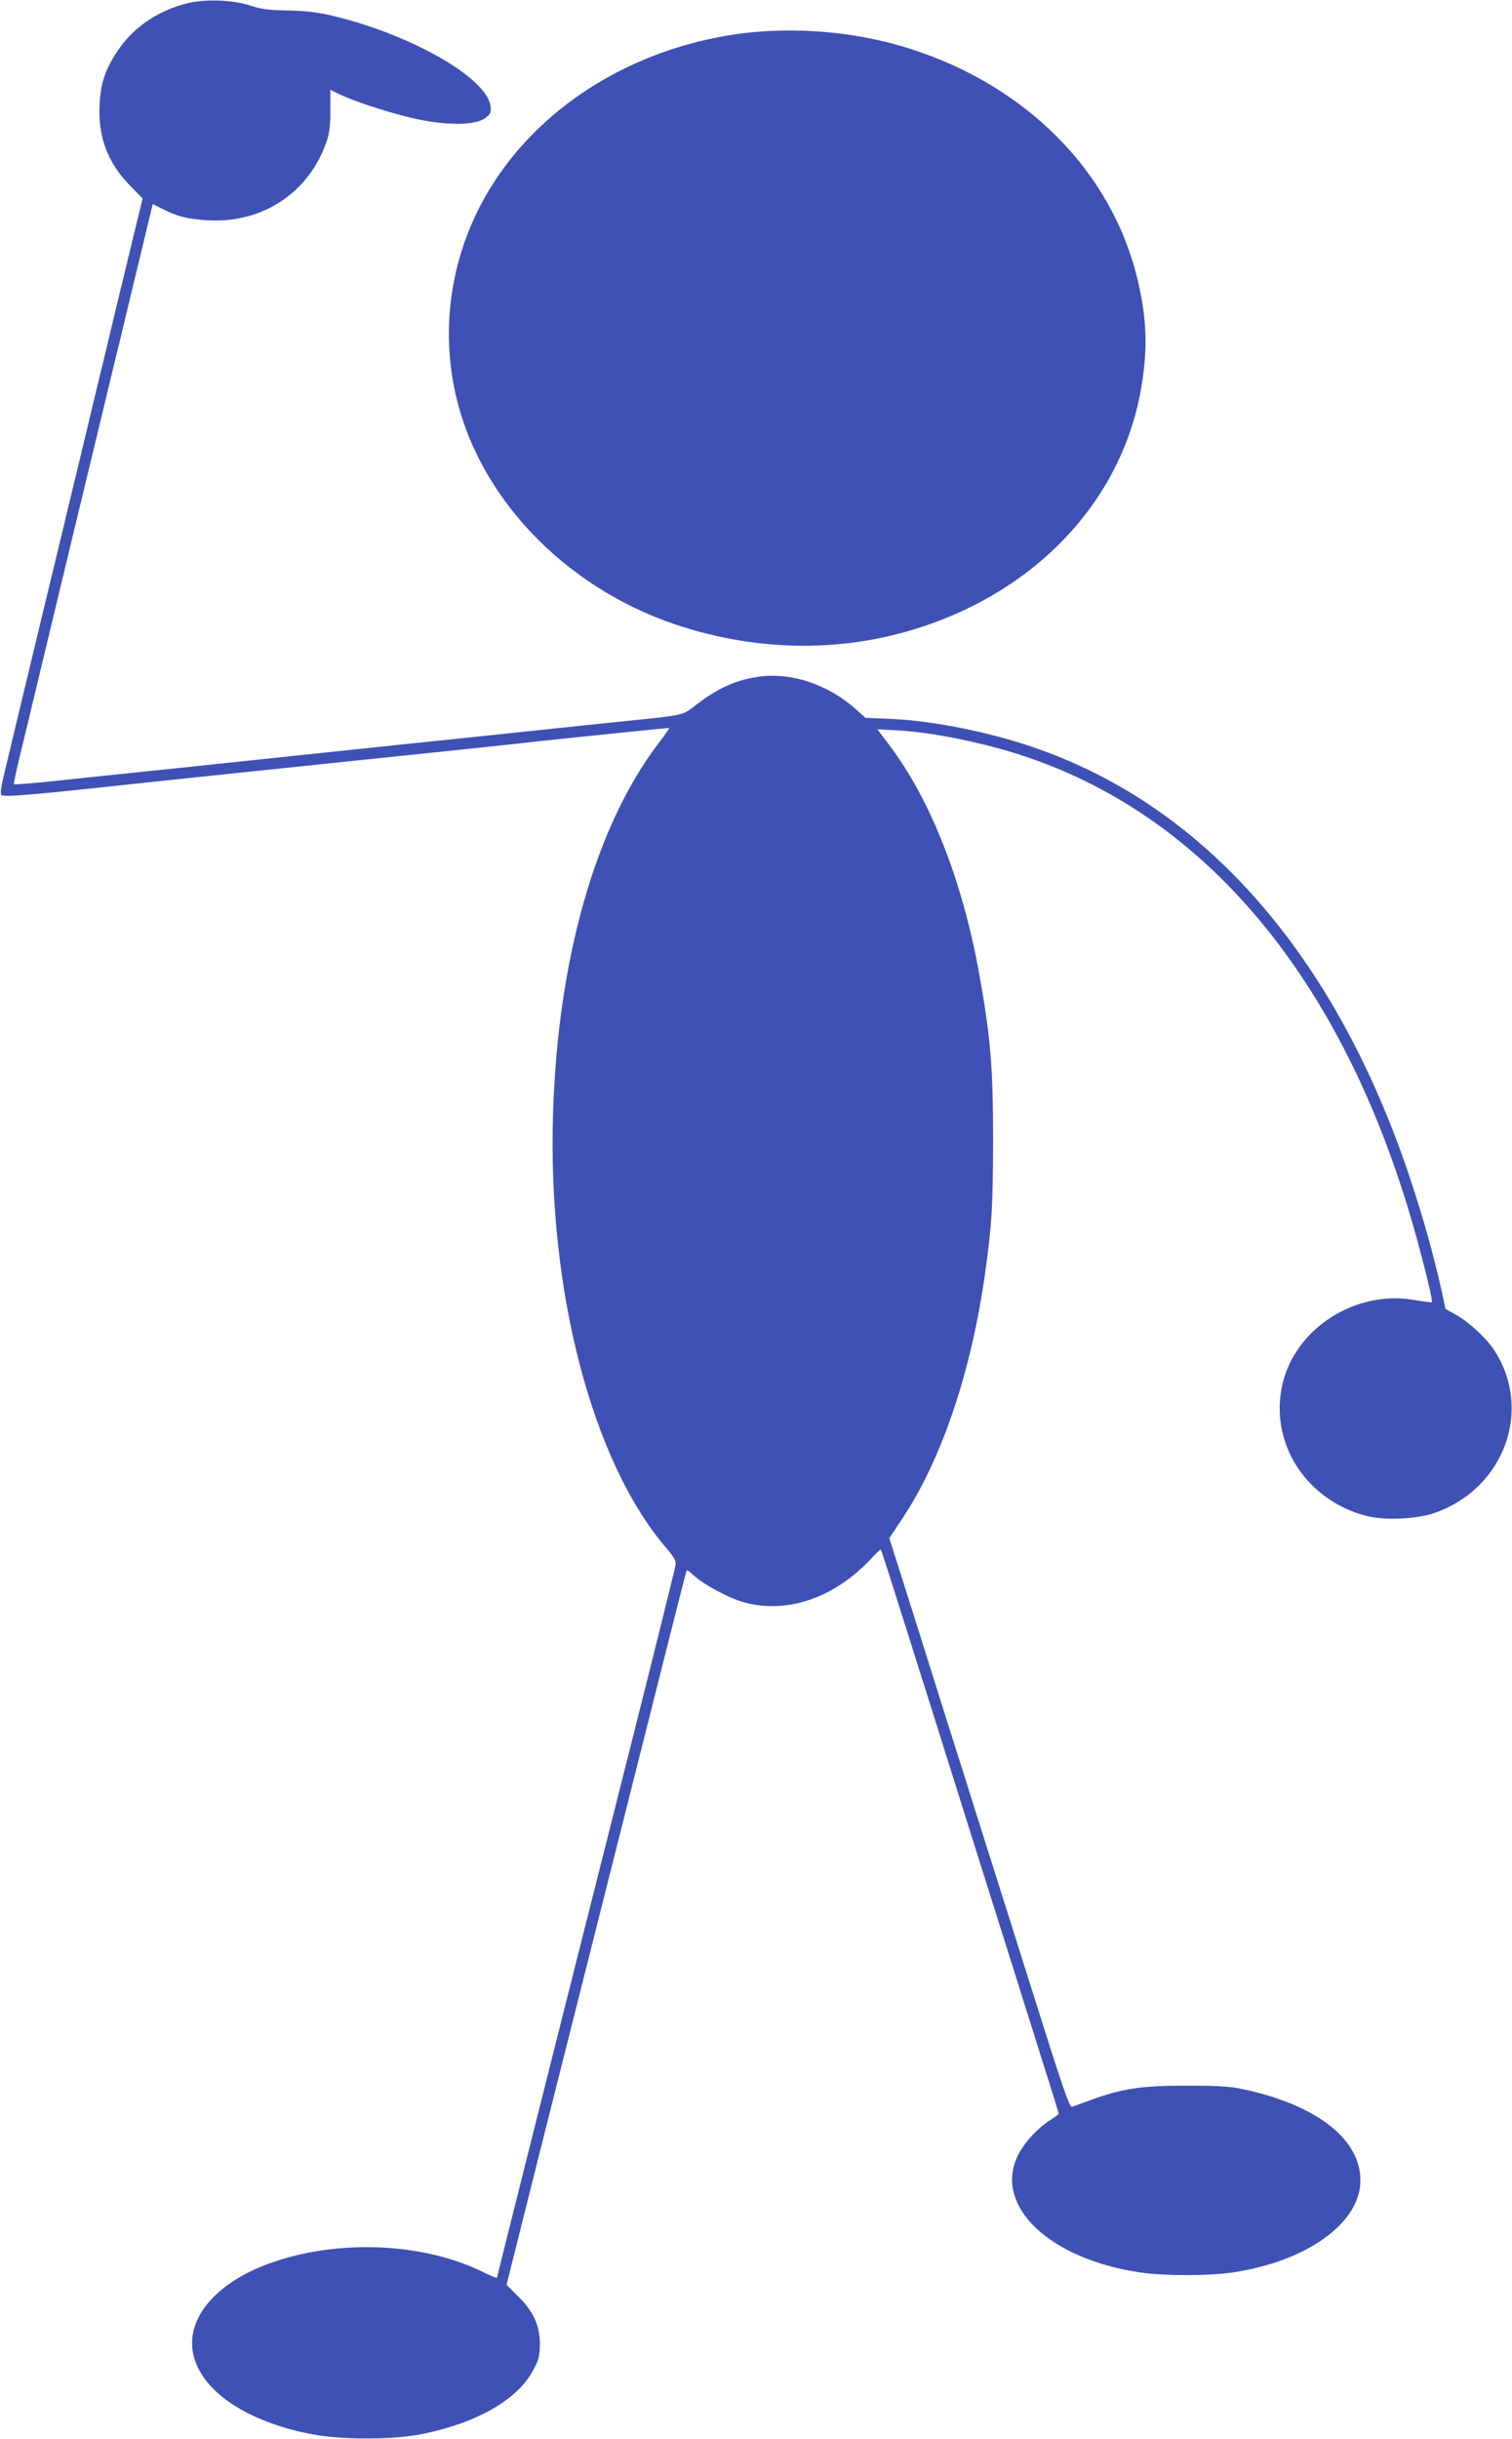 <?xml version="1.0" standalone="no"?>
<!DOCTYPE svg PUBLIC "-//W3C//DTD SVG 20010904//EN"
 "http://www.w3.org/TR/2001/REC-SVG-20010904/DTD/svg10.dtd">
<svg version="1.0" xmlns="http://www.w3.org/2000/svg"
 width="794pt" height="1280pt" viewBox="0 0 794 1280"
 preserveAspectRatio="xMidYMid meet">
<g transform="translate(0,1280) scale(0.1,-0.1)"
fill="#3f51b5" stroke="none">
<path d="M972 12780 c-151 -41 -276 -128 -355 -248 -65 -98 -89 -169 -94 -282
-9 -167 43 -305 159 -423 l67 -69 -54 -221 c-29 -122 -65 -269 -79 -327 -45
-190 -87 -363 -122 -507 -19 -79 -49 -207 -68 -285 -19 -79 -49 -201 -66 -273
-17 -71 -46 -193 -65 -270 -98 -407 -118 -487 -136 -565 -29 -119 -104 -434
-135 -563 -19 -78 -24 -111 -16 -119 13 -13 169 1 822 72 52 6 439 46 860 90
808 84 914 95 1050 110 47 6 150 17 230 25 80 8 233 24 340 35 107 11 198 20
203 20 4 0 -21 -37 -56 -82 -330 -434 -529 -1133 -553 -1949 -28 -926 207
-1822 596 -2274 42 -49 51 -65 47 -90 -2 -16 -115 -471 -251 -1010 -437 -1730
-686 -2722 -686 -2728 0 -4 -37 12 -82 34 -330 159 -800 169 -1155 25 -297
-122 -431 -337 -332 -534 79 -158 291 -284 579 -343 163 -34 444 -34 603 -1
288 60 495 180 577 334 30 55 34 72 35 138 0 97 -34 171 -117 252 l-58 58 200
797 c111 439 268 1064 350 1388 82 325 204 808 271 1075 67 267 123 487 125
489 2 3 17 -7 32 -22 52 -50 189 -124 270 -146 229 -62 478 25 671 234 24 26
44 45 46 43 4 -4 27 -74 304 -953 131 -418 251 -798 266 -845 15 -47 40 -127
56 -178 16 -50 43 -135 59 -187 17 -52 43 -137 59 -188 16 -50 66 -208 110
-349 45 -141 81 -259 81 -261 0 -2 -22 -18 -48 -35 -69 -44 -139 -123 -170
-190 -120 -262 170 -536 643 -607 128 -19 362 -19 490 0 391 59 670 261 669
484 -1 216 -229 394 -614 477 -68 15 -129 19 -300 19 -238 0 -337 -15 -504
-76 -45 -17 -88 -32 -97 -35 -13 -4 -51 108 -213 623 -109 345 -204 646 -211
668 -7 22 -37 114 -65 205 -64 205 -93 294 -169 535 -33 105 -114 362 -180
572 l-121 381 64 96 c211 315 367 777 440 1301 35 250 40 347 41 685 0 392
-13 545 -72 875 -88 492 -257 921 -476 1209 l-60 79 109 -6 c177 -9 462 -67
668 -137 978 -327 1698 -1216 2059 -2540 48 -177 82 -319 76 -324 -2 -2 -44 4
-92 12 -307 54 -623 -147 -692 -440 -72 -308 123 -613 444 -694 97 -24 264
-16 359 18 361 129 511 538 311 849 -40 63 -133 150 -201 188 l-57 32 -21 97
c-46 202 -94 374 -165 588 -389 1168 -1078 1956 -1980 2263 -232 80 -530 139
-740 148 l-140 6 -49 44 c-144 129 -335 194 -503 173 -124 -16 -222 -60 -339
-150 -70 -55 -55 -52 -379 -85 -132 -14 -283 -29 -335 -35 -52 -6 -439 -46
-860 -90 -421 -44 -848 -89 -950 -100 -102 -11 -252 -27 -335 -35 -82 -9 -190
-20 -240 -25 -49 -5 -177 -19 -284 -30 -107 -11 -196 -18 -198 -16 -2 2 12 70
32 152 20 82 63 259 95 394 64 266 116 482 185 770 133 549 155 643 175 725
12 50 45 189 75 310 29 121 78 327 110 457 l57 237 51 -25 c78 -40 134 -54
237 -60 289 -17 535 146 626 416 14 40 19 84 19 161 l0 107 55 -26 c101 -46
304 -109 425 -132 158 -30 287 -25 334 11 27 21 31 29 27 61 -16 150 -430 384
-846 479 -65 15 -134 23 -220 24 -100 2 -138 7 -190 24 -95 33 -251 38 -348
11z"/>
<path d="M3800 12610 c-521 -93 -968 -383 -1221 -790 -209 -336 -274 -739
-179 -1120 135 -545 605 -1013 1199 -1194 433 -133 881 -126 1291 21 596 213
1010 678 1104 1244 34 204 28 358 -20 561 -135 567 -585 1021 -1204 1215 -306
96 -660 119 -970 63z"/>
</g>
</svg>
